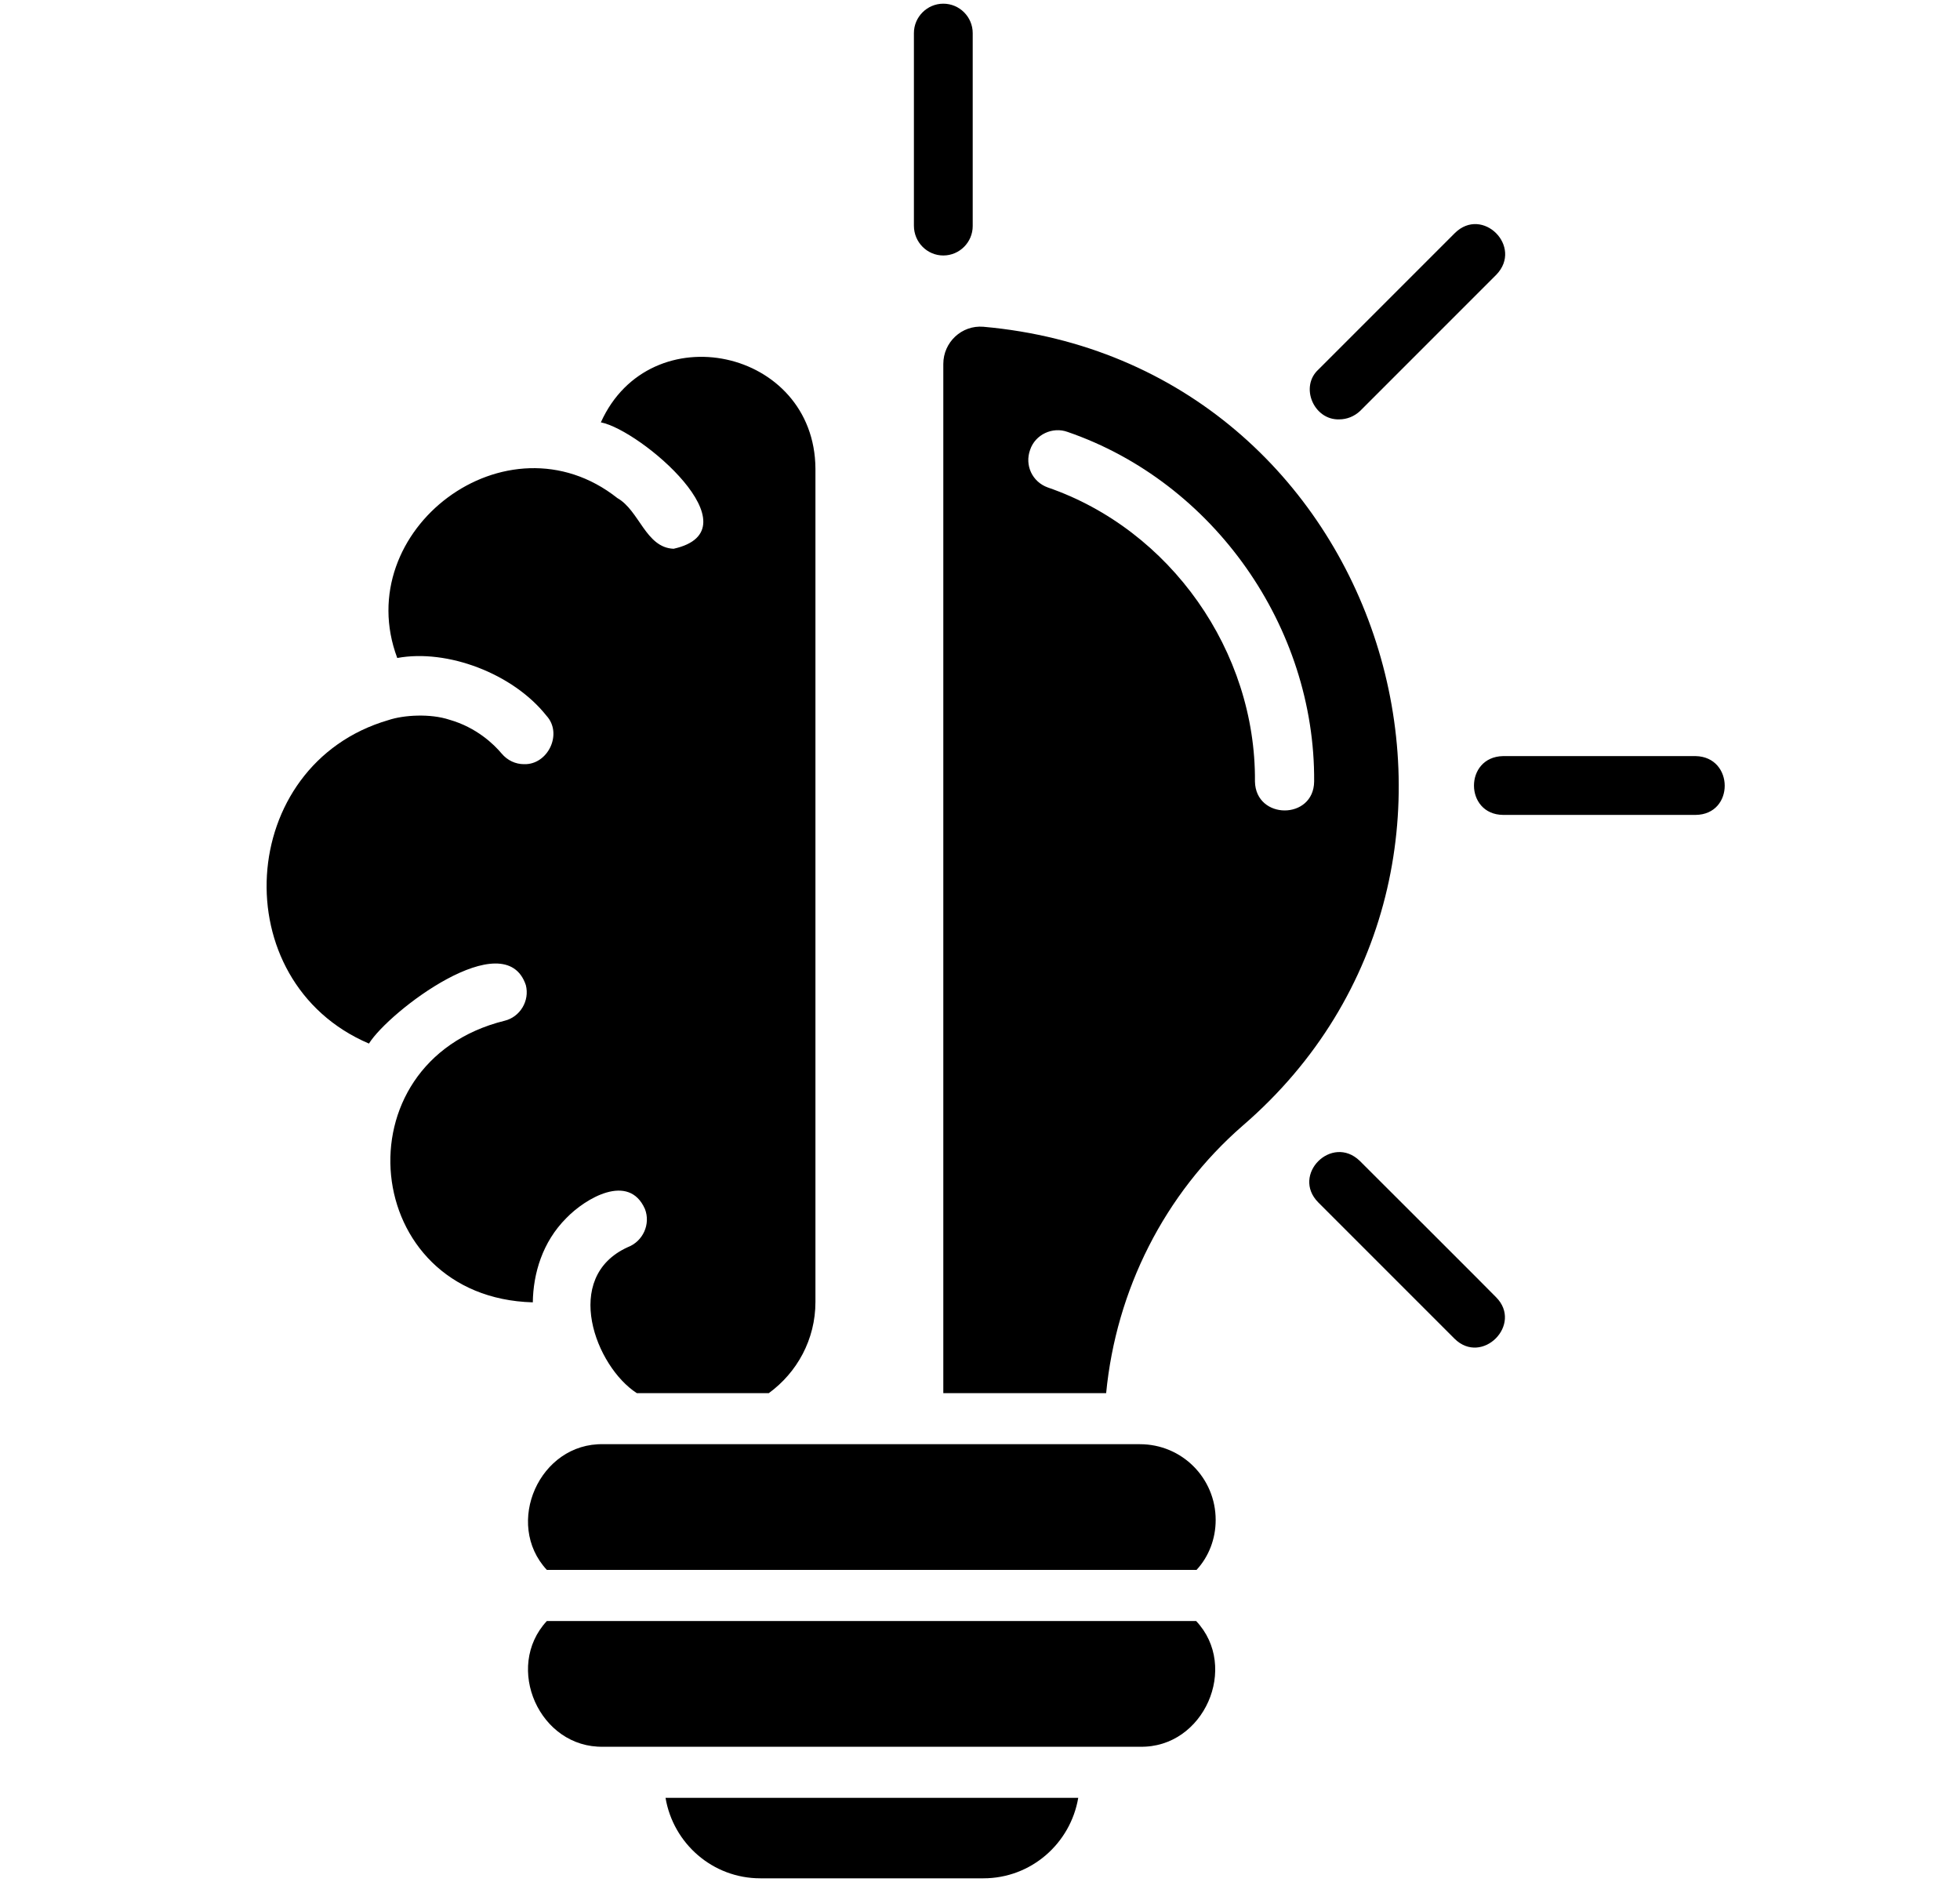 <svg width="25" height="24" viewBox="0 0 25 24" fill="none" xmlns="http://www.w3.org/2000/svg">
<path d="M15.506 19.383C15.506 19.627 15.417 19.852 15.262 20.02H6.975C6.426 19.43 6.881 18.398 7.696 18.417H14.54C15.075 18.417 15.506 18.848 15.506 19.383ZM6.975 20.672C6.426 21.262 6.881 22.294 7.696 22.275H14.54C15.356 22.294 15.81 21.258 15.257 20.672H6.975ZM9.698 23.953H12.543C13.153 23.953 13.654 23.508 13.753 22.927H8.489C8.587 23.508 9.089 23.953 9.698 23.953ZM15.853 14.353C14.85 15.225 14.236 16.453 14.109 17.766H12.032V4.641C12.032 4.364 12.267 4.144 12.543 4.167C17.672 4.622 19.673 11.058 15.853 14.353ZM16.762 9.966C16.776 7.997 15.482 6.15 13.617 5.508C13.425 5.438 13.204 5.541 13.139 5.737C13.068 5.934 13.167 6.145 13.364 6.216C14.929 6.755 16.021 8.306 16.007 9.966C16.017 10.458 16.757 10.458 16.762 9.966ZM7.223 15.534C7.467 15.281 8.02 14.953 8.226 15.417C8.301 15.609 8.203 15.83 8.006 15.905C7.162 16.289 7.598 17.428 8.123 17.766H9.806C10.167 17.503 10.401 17.081 10.401 16.603V5.977C10.392 4.444 8.292 3.994 7.664 5.386C8.17 5.484 9.665 6.759 8.592 6.998C8.236 6.984 8.156 6.511 7.875 6.352C6.464 5.236 4.457 6.764 5.067 8.391C5.704 8.273 6.543 8.588 6.97 9.127C7.181 9.356 6.989 9.755 6.684 9.745C6.576 9.745 6.473 9.698 6.398 9.609C6.3 9.492 6.079 9.277 5.732 9.178C5.489 9.098 5.151 9.117 4.954 9.183C3.009 9.75 2.85 12.516 4.706 13.308C4.959 12.9 6.44 11.77 6.707 12.562C6.759 12.764 6.632 12.97 6.436 13.017C4.298 13.547 4.593 16.547 6.796 16.608C6.801 16.242 6.918 15.839 7.223 15.534ZM17.081 5.348C17.179 5.348 17.273 5.311 17.348 5.241L19.087 3.502C19.429 3.145 18.909 2.625 18.557 2.972L16.818 4.711C16.575 4.931 16.757 5.358 17.081 5.348ZM21.628 9.642H19.172C18.675 9.652 18.679 10.387 19.172 10.392H21.628C22.125 10.387 22.12 9.652 21.628 9.642ZM17.343 14.803C16.987 14.461 16.467 14.981 16.814 15.333L18.553 17.072C18.904 17.419 19.429 16.889 19.082 16.542C19.082 16.538 17.343 14.803 17.343 14.803ZM12.032 3.258C12.239 3.258 12.407 3.089 12.407 2.883V0.422C12.407 0.216 12.239 0.047 12.032 0.047C11.826 0.047 11.657 0.216 11.657 0.422V2.878C11.657 3.089 11.826 3.258 12.032 3.258Z" fill="black"/>
</svg>
